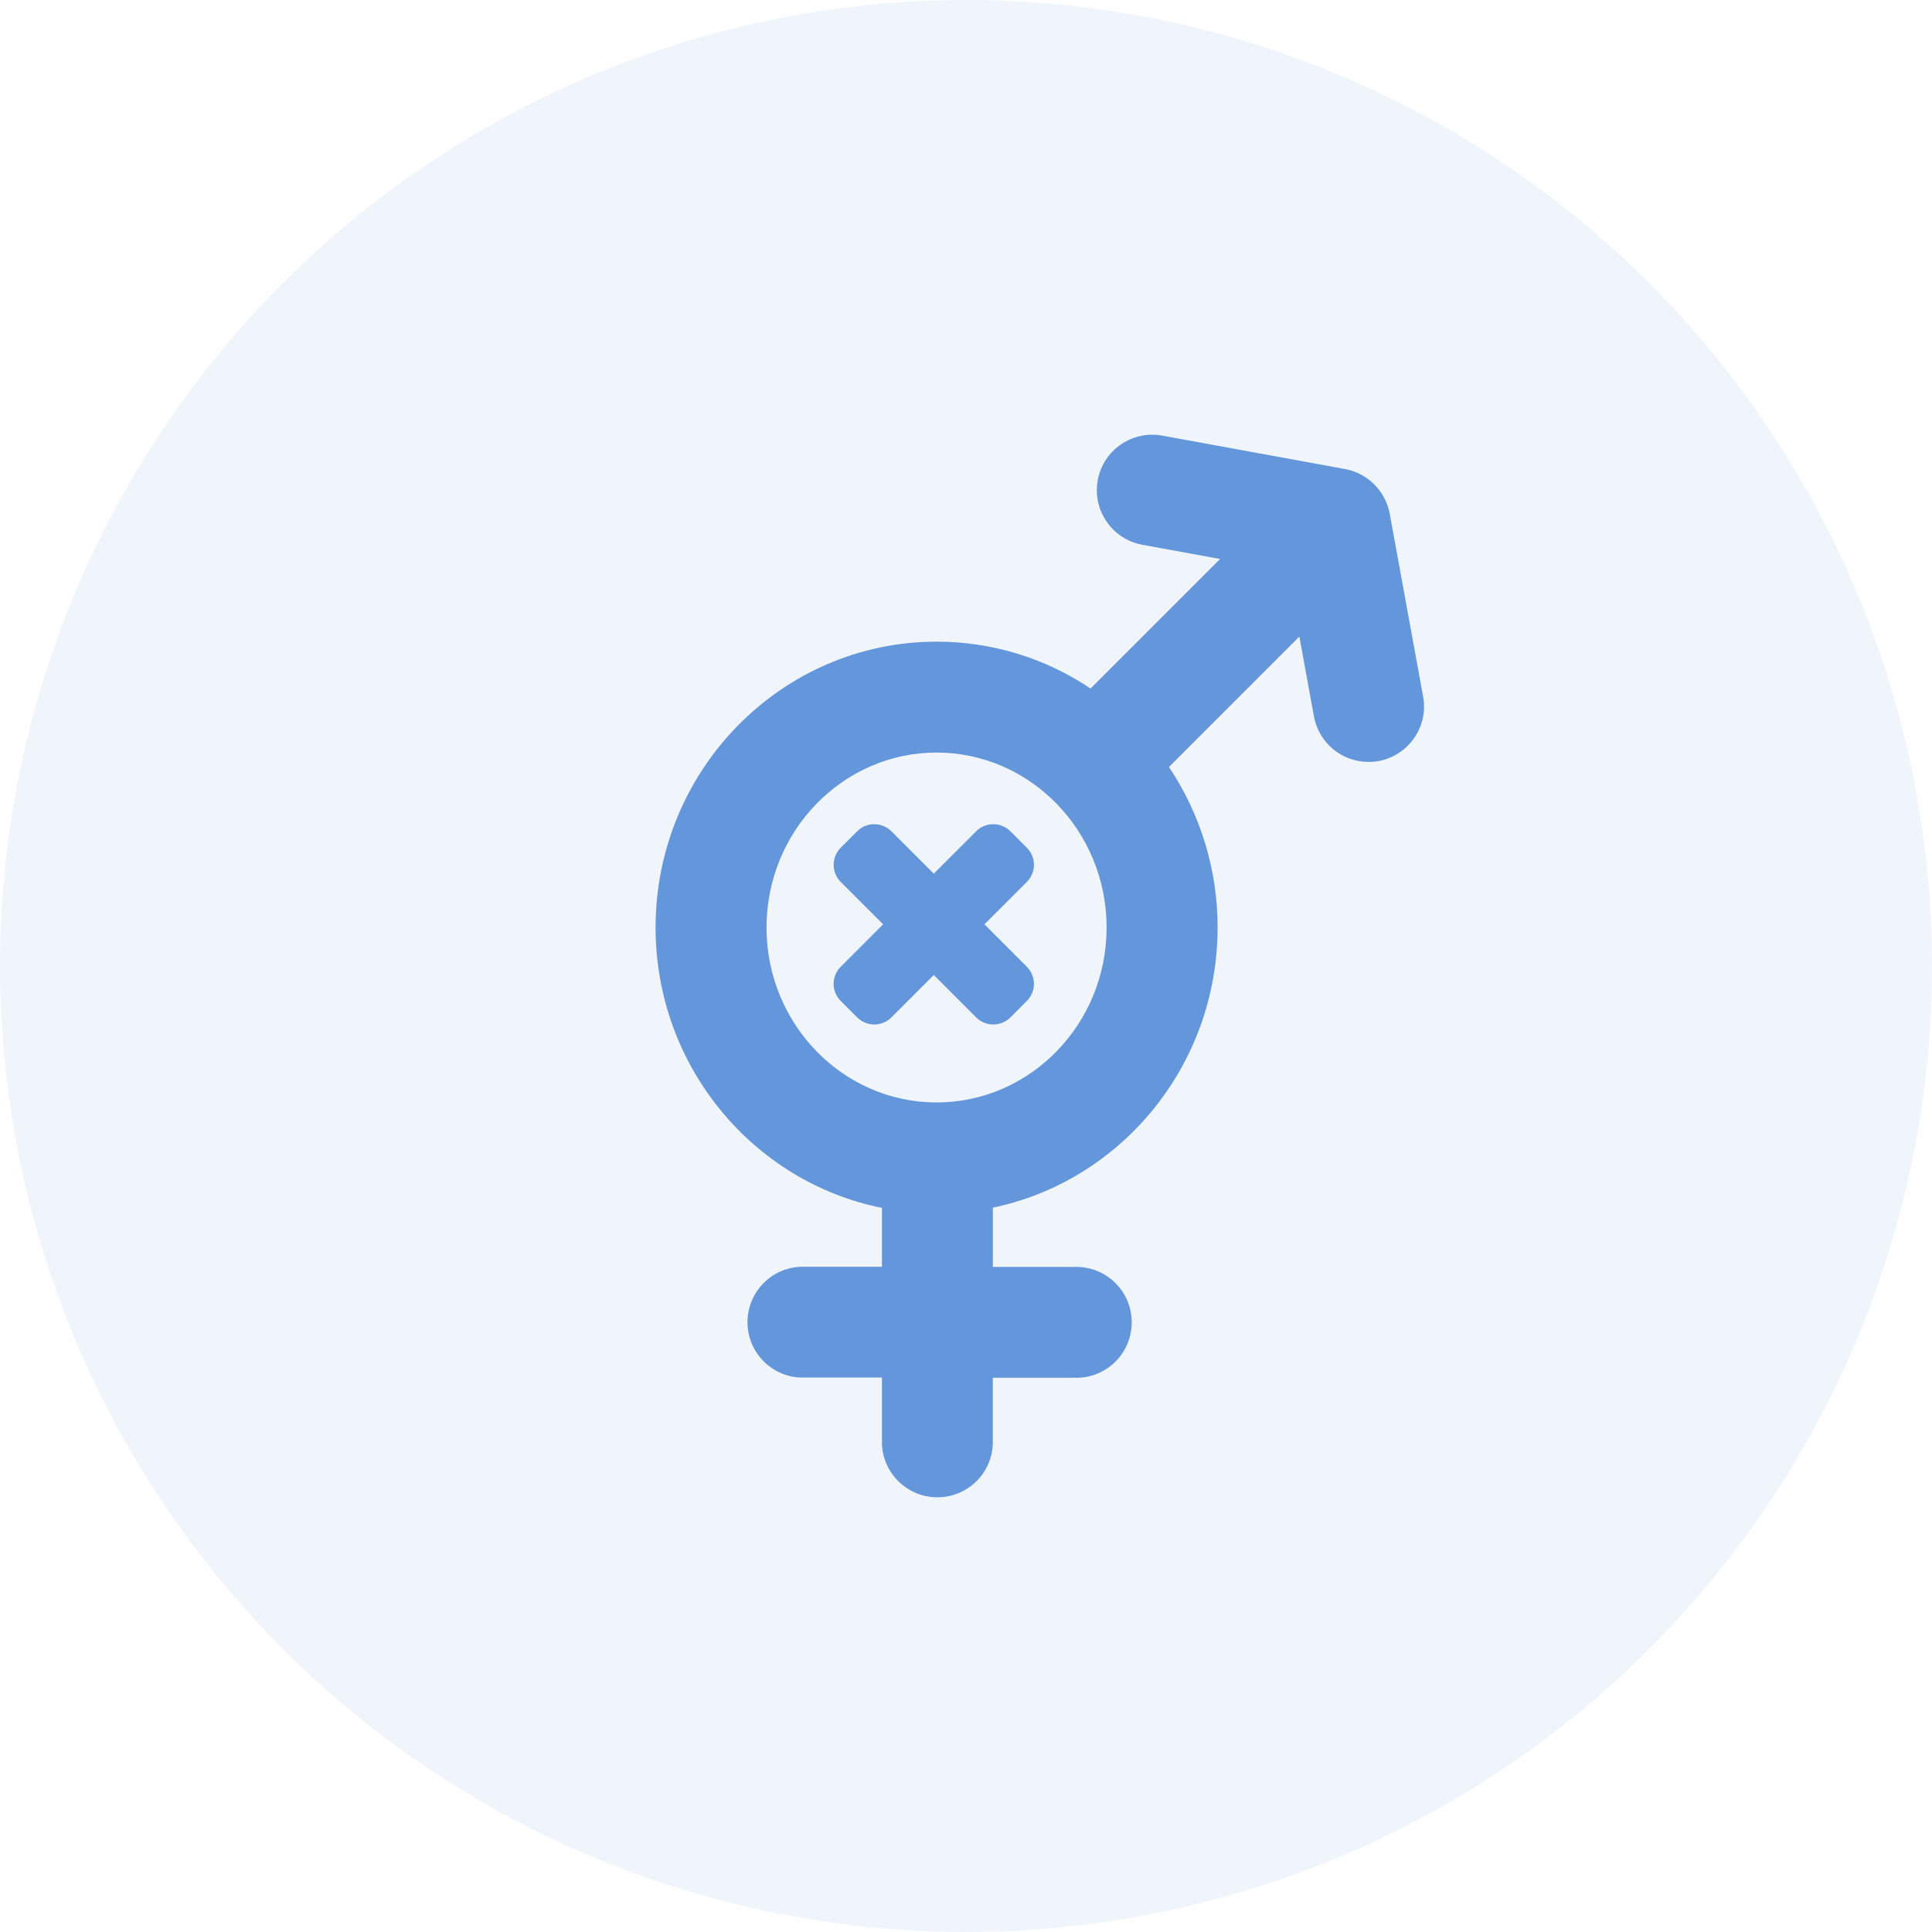 <svg width="40" height="40" viewBox="0 0 40 40" fill="none" xmlns="http://www.w3.org/2000/svg">
<circle opacity="0.1" cx="20" cy="20" r="20" fill="#6496DC"/>
<mask id="mask0_1895_1541" style="mask-type:alpha" maskUnits="userSpaceOnUse" x="0" y="0" width="40" height="40">
<circle cx="20" cy="20" r="20" fill="white"/>
</mask>
<g mask="url(#mask0_1895_1541)">
<path d="M20.565 17.064C20.698 17.064 20.826 17.117 20.92 17.211L21.259 17.551L21.294 17.589C21.455 17.786 21.443 18.076 21.259 18.26L20.382 19.137L21.259 20.015C21.354 20.109 21.406 20.236 21.407 20.369C21.407 20.502 21.354 20.63 21.259 20.724L20.92 21.064C20.724 21.26 20.406 21.26 20.21 21.064L19.333 20.186L18.456 21.064C18.272 21.247 17.982 21.259 17.785 21.099L17.746 21.064L17.407 20.724C17.312 20.63 17.259 20.502 17.259 20.369C17.259 20.236 17.312 20.109 17.407 20.015L18.284 19.137L17.407 18.26C17.211 18.064 17.211 17.746 17.407 17.551L17.746 17.211L17.783 17.177C17.872 17.104 17.985 17.064 18.101 17.064C18.234 17.064 18.361 17.117 18.456 17.211L19.333 18.088L20.21 17.211L20.247 17.177C20.336 17.104 20.449 17.064 20.565 17.064Z" fill="#6496DC"/>
<path d="M29.464 14.42L28.776 10.653C28.694 10.17 28.314 9.79 27.831 9.708L24.064 9.019C23.44 8.905 22.841 9.318 22.728 9.942C22.613 10.566 23.027 11.165 23.651 11.279L25.261 11.573L22.579 14.255H22.578C21.636 13.621 20.526 13.284 19.391 13.285C16.182 13.285 13.573 15.94 13.573 19.203C13.573 22.073 15.591 24.473 18.26 25.008V26.227H16.578C15.962 26.251 15.476 26.758 15.476 27.374C15.476 27.991 15.962 28.497 16.578 28.521H18.26V29.898C18.285 30.514 18.791 31 19.408 31C20.024 31 20.531 30.514 20.555 29.898V28.525H22.238H22.237C22.55 28.538 22.854 28.422 23.079 28.206C23.305 27.989 23.431 27.69 23.431 27.378C23.431 27.065 23.305 26.767 23.079 26.55C22.854 26.333 22.55 26.218 22.237 26.23H20.556V25.003C23.207 24.453 25.209 22.061 25.209 19.204V19.203C25.211 18.02 24.86 16.863 24.202 15.88L26.902 13.18L27.204 14.834C27.304 15.378 27.778 15.774 28.333 15.775H28.332C28.402 15.775 28.471 15.769 28.541 15.757C28.84 15.702 29.106 15.53 29.279 15.279C29.453 15.029 29.52 14.72 29.464 14.42ZM19.391 22.825C17.45 22.825 15.87 21.2 15.87 19.203C15.87 17.206 17.451 15.581 19.391 15.581C21.332 15.581 22.911 17.207 22.911 19.203C22.912 21.2 21.332 22.825 19.391 22.825Z" fill="#6496DC"/>
</g>
</svg>
